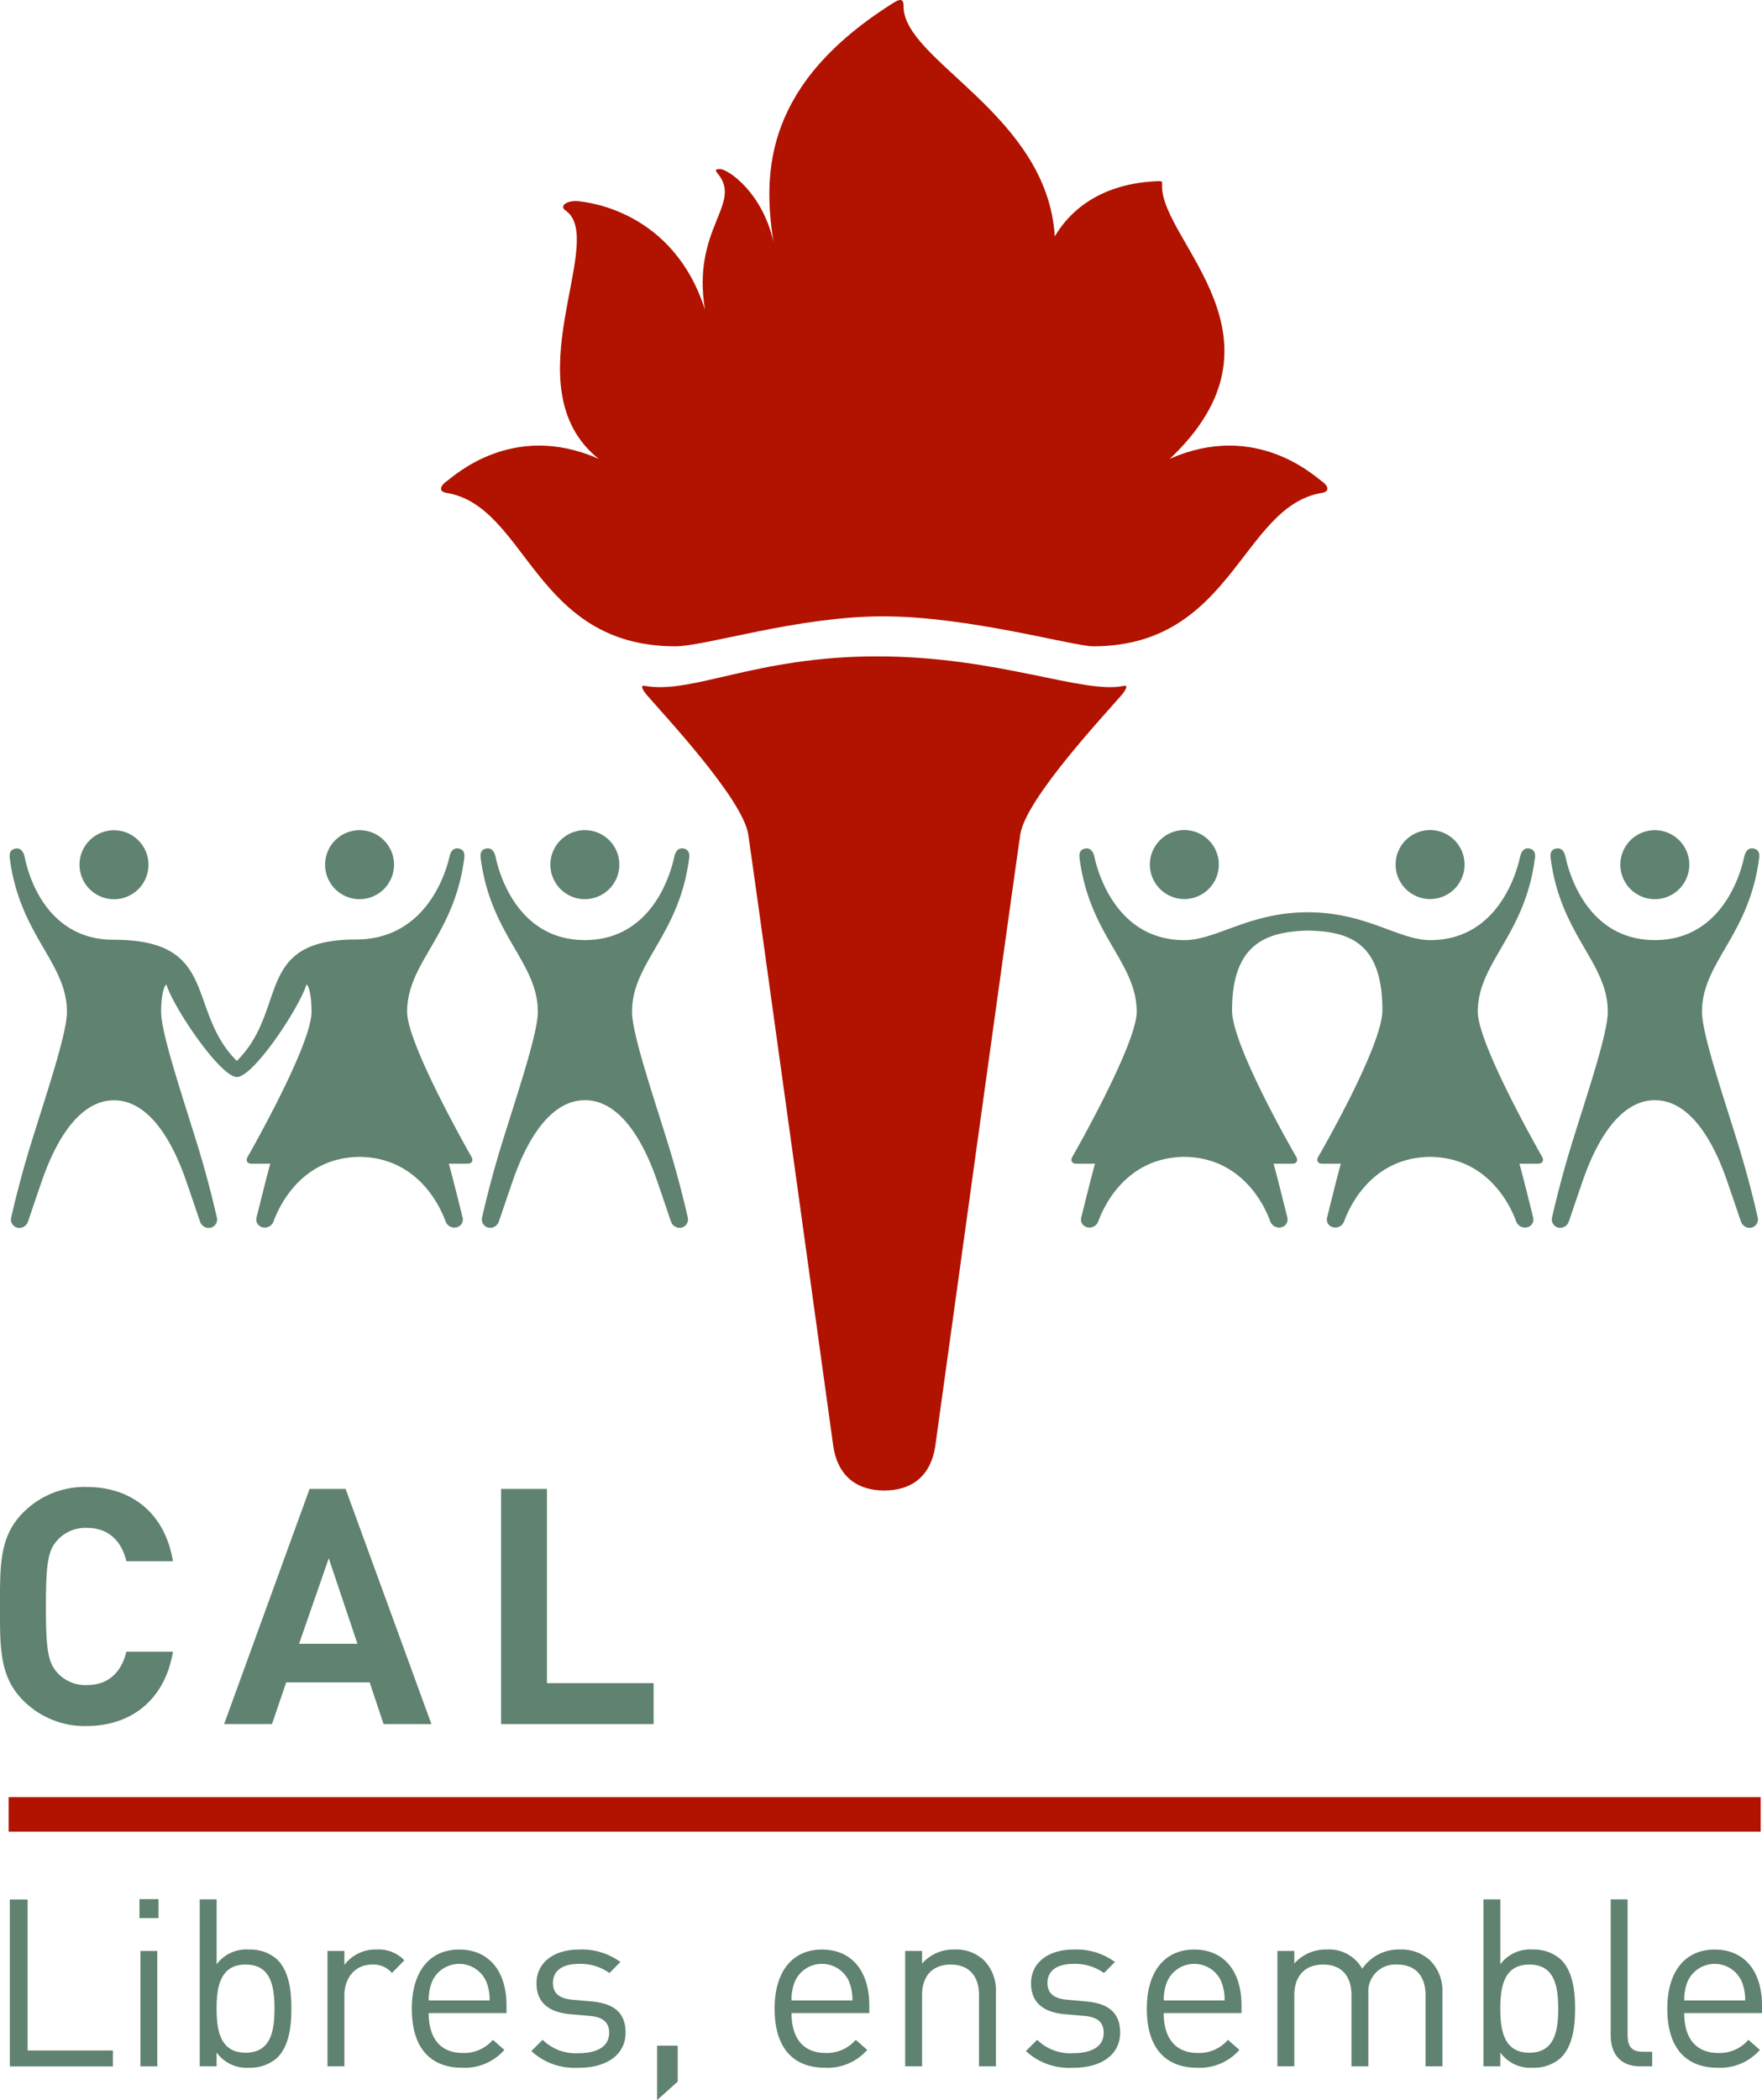 <svg id="Calque_1" data-name="Calque 1" xmlns="http://www.w3.org/2000/svg" viewBox="0 0 255.133 303.927">
  <defs>
    <style>
      .cls-1 {
        fill: #b21200;
      }

      .cls-2 {
        fill: #608270;
      }
    </style>
  </defs>
  <title>logo CAL above [Converted]</title>
  <path class="cls-1" d="M333.911,240.145c-5.822,1.267-18.141-4.264-35.742-4.264s-26.692,5.53-33.651,4.264c-.8-.147-.069.879.278,1.281,2.592,3.01,13.808,14.957,14.713,20.135.335,1.933,12.287,88.331,12.287,88.331.619,4.867,3.72,6.707,7.424,6.707s6.8-1.84,7.422-6.707c0,0,11.959-86.4,12.285-88.331.9-5.178,12.1-17.125,14.7-20.135C333.968,241.024,334.7,239.973,333.911,240.145Zm28.7-29.578c-.953-.637-9.521-8.824-22.053-3.271,18.437-17.406-1.121-31.373-1.121-39.461,0-.578.154-.754-.541-.731-7.274.259-12.265,3.382-14.988,8-1.064-17.657-21.9-25.394-21.9-33.283,0-.8-.15-1.345-1.469-.517-18.463,11.6-19,24.214-17.362,34.61-1.609-7.2-6.592-10.558-7.751-10.558-.668,0-.724.17-.373.59,3.779,4.456-3.733,7.862-1.807,19.721-4.592-14.259-16.977-15.5-18.236-15.649-1.652-.2-2.949.639-1.931,1.344,6.151,4.242-8.1,25.592,4.784,35.935-12.532-5.553-21.1,2.635-22.055,3.271-.746.5-1.27,1.438,0,1.646,11.707,1.9,12.662,22.207,33.155,22.207,4.425,0,17.675-4.334,30.079-4.334s27.543,4.334,30.414,4.334c20.273,0,21.459-20.307,33.156-22.207C363.888,212,363.356,211.066,362.61,210.566Z" transform="translate(-171.178 -140.889)"/>
  <path class="cls-2" d="M183.7,390.685a12.546,12.546,0,0,1-9.18-3.723c-3.441-3.445-3.344-7.7-3.344-13.582s-.1-10.131,3.344-13.574a12.516,12.516,0,0,1,9.18-3.723c6.355,0,11.328,3.621,12.521,10.748h-6.741c-.667-2.723-2.384-4.824-5.734-4.824a5.488,5.488,0,0,0-4.25,1.767c-1.295,1.434-1.674,3.057-1.674,9.605s.379,8.172,1.674,9.611a5.492,5.492,0,0,0,4.25,1.764c3.351,0,5.067-2.1,5.734-4.826h6.741c-1.192,7.119-6.217,10.756-12.521,10.756" transform="translate(-171.178 -140.889)"/>
  <path class="cls-2" d="M218.782,366.407l-4.3,12.373h8.454Zm7.936,23.988-2.01-6.025h-12.09l-2.054,6.025h-6.933l12.377-34.031h5.211L233.646,390.4Z" transform="translate(-171.178 -140.889)"/>
  <polygon class="cls-2" points="72.553 249.507 72.553 215.475 79.198 215.475 79.198 243.583 94.641 243.583 94.641 249.507 72.553 249.507"/>
  <rect class="cls-1" x="1.254" y="260.081" width="253.689" height="5"/>
  <polygon class="cls-2" points="1.42 299.055 1.42 274.893 3.999 274.893 3.999 296.749 16.352 296.749 16.352 299.055 1.42 299.055"/>
  <path class="cls-2" d="M191.375,415.733h2.749v2.748h-2.749Zm.136,7.5h2.443v16.7h-2.443Z" transform="translate(-171.178 -140.889)"/>
  <path class="cls-2" d="M211.331,438.673a5.815,5.815,0,0,1-4.074,1.461,5.349,5.349,0,0,1-4.717-2.207v2H200.1V415.767h2.442v9.4a5.369,5.369,0,0,1,4.717-2.137,5.818,5.818,0,0,1,4.074,1.459c1.7,1.7,2.035,4.478,2.035,7.092s-.34,5.4-2.035,7.092M206.749,425.2c-3.631,0-4.209,3.121-4.209,6.379s.578,6.381,4.209,6.381,4.174-3.123,4.174-6.381-.543-6.379-4.174-6.379" transform="translate(-171.178 -140.889)"/>
  <path class="cls-2" d="M227.927,426.423a3.494,3.494,0,0,0-2.885-1.221c-2.443,0-4,1.934-4,4.478v10.248h-2.444v-16.7h2.444v2.035a5.608,5.608,0,0,1,4.683-2.238,5.144,5.144,0,0,1,4,1.56Z" transform="translate(-171.178 -140.889)"/>
  <path class="cls-2" d="M233.25,432.226c0,3.666,1.731,5.769,4.92,5.769a5.479,5.479,0,0,0,4.378-1.9l1.663,1.459a7.646,7.646,0,0,1-6.108,2.58c-4.412,0-7.295-2.648-7.295-8.553,0-5.4,2.611-8.551,6.853-8.551,4.31,0,6.855,3.121,6.855,8.076v1.119Zm8.314-4.615a4.287,4.287,0,0,0-7.8,0,7.022,7.022,0,0,0-.509,2.783h8.823a7,7,0,0,0-.51-2.783" transform="translate(-171.178 -140.889)"/>
  <path class="cls-2" d="M254.971,440.134a9.206,9.206,0,0,1-6.854-2.41l1.629-1.629a6.831,6.831,0,0,0,5.191,1.934c2.749,0,4.446-.984,4.446-2.951,0-1.459-.849-2.274-2.783-2.443l-2.749-.238c-3.257-.271-4.988-1.73-4.988-4.478,0-3.055,2.58-4.888,6.143-4.888a9.448,9.448,0,0,1,6.007,1.8l-1.595,1.6a7.128,7.128,0,0,0-4.446-1.324c-2.442,0-3.731,1.053-3.731,2.75,0,1.426.813,2.273,2.918,2.443l2.681.236c2.918.272,4.92,1.393,4.92,4.514,0,3.225-2.748,5.092-6.787,5.092" transform="translate(-171.178 -140.889)"/>
  <polygon class="cls-2" points="95.148 303.927 95.148 296.053 98.133 296.053 98.133 301.247 95.148 303.927"/>
  <path class="cls-2" d="M285.786,432.226c0,3.666,1.73,5.769,4.92,5.769a5.477,5.477,0,0,0,4.377-1.9l1.664,1.459a7.647,7.647,0,0,1-6.108,2.58c-4.412,0-7.3-2.648-7.3-8.553,0-5.4,2.611-8.551,6.853-8.551,4.31,0,6.856,3.121,6.856,8.076v1.119Zm8.313-4.615a4.288,4.288,0,0,0-7.806,0,7.025,7.025,0,0,0-.508,2.783h8.822a7.024,7.024,0,0,0-.509-2.783" transform="translate(-171.178 -140.889)"/>
  <path class="cls-2" d="M312.936,439.929V429.647c0-2.953-1.6-4.445-4.105-4.445s-4.141,1.525-4.141,4.445v10.281h-2.443v-16.7h2.443v1.832a6.018,6.018,0,0,1,4.684-2.035,5.854,5.854,0,0,1,4.275,1.56,6.17,6.17,0,0,1,1.73,4.648v10.689Z" transform="translate(-171.178 -140.889)"/>
  <path class="cls-2" d="M326.581,440.134a9.207,9.207,0,0,1-6.855-2.41l1.629-1.629a6.833,6.833,0,0,0,5.191,1.934c2.75,0,4.445-.984,4.445-2.951,0-1.459-.848-2.274-2.781-2.443l-2.75-.238c-3.258-.271-4.988-1.73-4.988-4.478,0-3.055,2.58-4.888,6.143-4.888a9.445,9.445,0,0,1,6.006,1.8l-1.594,1.6a7.125,7.125,0,0,0-4.445-1.324c-2.443,0-3.734,1.053-3.734,2.75,0,1.426.814,2.273,2.92,2.443l2.68.236c2.92.272,4.922,1.393,4.922,4.514,0,3.225-2.75,5.092-6.787,5.092" transform="translate(-171.178 -140.889)"/>
  <path class="cls-2" d="M339.681,432.226c0,3.666,1.732,5.769,4.92,5.769a5.48,5.48,0,0,0,4.379-1.9l1.662,1.459a7.641,7.641,0,0,1-6.107,2.58c-4.412,0-7.3-2.648-7.3-8.553,0-5.4,2.613-8.551,6.855-8.551,4.31,0,6.855,3.121,6.855,8.076v1.119ZM348,427.61a4.287,4.287,0,0,0-7.8,0,7.039,7.039,0,0,0-.51,2.783H348.5a7.038,7.038,0,0,0-.51-2.783" transform="translate(-171.178 -140.889)"/>
  <path class="cls-2" d="M377.591,439.929V429.647c0-2.953-1.6-4.445-4.105-4.445a3.9,3.9,0,0,0-4.176,4.174v10.553h-2.443V429.647c0-2.953-1.6-4.445-4.105-4.445s-4.174,1.525-4.174,4.445v10.281h-2.443v-16.7h2.443v1.832a6.087,6.087,0,0,1,4.717-2.035,5.5,5.5,0,0,1,5.123,2.781,6.394,6.394,0,0,1,5.5-2.781,6.083,6.083,0,0,1,4.311,1.56,6.213,6.213,0,0,1,1.8,4.648v10.689Z" transform="translate(-171.178 -140.889)"/>
  <path class="cls-2" d="M397.208,438.673a5.81,5.81,0,0,1-4.072,1.461,5.35,5.35,0,0,1-4.717-2.207v2h-2.443V415.767h2.443v9.4a5.369,5.369,0,0,1,4.717-2.137,5.813,5.813,0,0,1,4.072,1.459c1.7,1.7,2.037,4.478,2.037,7.092s-.34,5.4-2.037,7.092m-4.58-13.471c-3.633,0-4.209,3.121-4.209,6.379s.576,6.381,4.209,6.381,4.174-3.123,4.174-6.381-.543-6.379-4.174-6.379" transform="translate(-171.178 -140.889)"/>
  <path class="cls-2" d="M408.647,439.929c-2.92,0-4.242-1.9-4.242-4.445V415.767h2.443v19.615c0,1.629.543,2.442,2.24,2.442h1.322v2.1Z" transform="translate(-171.178 -140.889)"/>
  <path class="cls-2" d="M415.046,432.226c0,3.666,1.731,5.769,4.92,5.769a5.478,5.478,0,0,0,4.377-1.9l1.664,1.459a7.648,7.648,0,0,1-6.109,2.58c-4.412,0-7.3-2.648-7.3-8.553,0-5.4,2.613-8.551,6.855-8.551,4.31,0,6.855,3.121,6.855,8.076v1.119Zm8.312-4.615a4.287,4.287,0,0,0-7.8,0,7.008,7.008,0,0,0-.508,2.783h8.822a7.04,7.04,0,0,0-.51-2.783" transform="translate(-171.178 -140.889)"/>
  <path class="cls-2" d="M270.231,263.7c-.568-.129-1.139.046-1.417,1.163-.1.4-2.239,12.072-12.944,12.077s-12.845-11.68-12.943-12.077c-.278-1.117-.849-1.292-1.417-1.163s-.834.556-.727,1.39c1.446,11.223,8.271,15.058,8.271,22.224,0,3.207-3.043,12.061-5.293,19.366-1.667,5.408-2.707,10.1-2.76,10.33a1.213,1.213,0,0,0,.8,1.516,1.312,1.312,0,0,0,1.594-.812c.149-.393,1.148-3.4,1.721-5.029.672-1.937,3.95-12.568,10.757-12.575s10.086,10.639,10.758,12.575c.572,1.626,1.571,4.637,1.721,5.029a1.312,1.312,0,0,0,1.594.813,1.213,1.213,0,0,0,.8-1.516c-.053-.227-1.093-4.922-2.76-10.33-2.25-7.306-5.293-16.159-5.293-19.366,0-7.165,6.825-11,8.271-22.224C271.065,264.259,270.8,263.842,270.231,263.7Zm-14.358,7.313a4.991,4.991,0,1,0-5-4.99A4.995,4.995,0,0,0,255.873,271.017Z" transform="translate(-171.178 -140.889)"/>
  <path class="cls-2" d="M187.686,271.028a4.991,4.991,0,1,0-4.993-4.99A5,5,0,0,0,187.686,271.028Zm35.564-.01a4.991,4.991,0,1,0-5-4.99A4.995,4.995,0,0,0,223.25,271.019Zm16.2,37.3s-9.322-16.256-9.322-21c0-7.165,6.826-11,8.271-22.224.107-.834-.156-1.251-.726-1.39s-1.139.046-1.416,1.163c-.1.4-2.419,11.992-13.567,11.992-14.837,0-9.741,10.195-17.226,17.568-7.394-7.4-2.423-17.533-17.836-17.533-10.847,0-12.787-11.618-12.886-12.015-.278-1.117-.849-1.292-1.417-1.163s-.834.556-.727,1.39c1.446,11.223,8.271,15.058,8.271,22.224,0,3.207-3.043,12.059-5.293,19.366-1.667,5.408-2.707,10.1-2.76,10.33a1.213,1.213,0,0,0,.8,1.516,1.312,1.312,0,0,0,1.594-.812c.15-.393,1.148-3.4,1.721-5.029.672-1.937,3.95-12.568,10.758-12.576,6.807.008,10.084,10.639,10.756,12.576.572,1.625,1.572,4.637,1.721,5.029a1.312,1.312,0,0,0,1.594.813,1.213,1.213,0,0,0,.8-1.516c-.053-.228-1.092-4.922-2.76-10.33-2.25-7.307-5.293-16.282-5.293-19.366s.685-4.18.788-3.876c1.22,3.639,7.854,13.3,10.183,13.3,2.357,0,8.84-9.682,10.056-13.308.1-.3.751.715.751,3.887,0,4.856-9.256,20.99-9.256,20.99-.3.543-.041.982.582.982h2.705c-.541,1.883-1.981,7.745-1.981,7.745a1.142,1.142,0,0,0,.748,1.421,1.347,1.347,0,0,0,1.709-.84c.183-.383,3.033-9.219,12.451-9.317,9.416.1,12.268,8.935,12.449,9.317a1.348,1.348,0,0,0,1.711.84,1.141,1.141,0,0,0,.746-1.421s-1.44-5.862-1.981-7.745h2.705C239.495,309.3,239.756,308.861,239.454,308.318Z" transform="translate(-171.178 -140.889)"/>
  <path class="cls-2" d="M378.26,271a4.991,4.991,0,1,0-5-4.99A4.995,4.995,0,0,0,378.26,271Zm-35.592,0a4.991,4.991,0,1,0-4.991-4.99A5,5,0,0,0,342.668,271Zm51.812,37.32s-9.322-16.256-9.322-21c0-7.165,6.826-11,8.271-22.224.107-.834-.156-1.251-.727-1.39s-1.139.046-1.416,1.163c-.1.4-2.316,12.077-13.019,12.077-4.561,0-9.258-4.032-17.734-4.032s-13.178,4.032-17.873,4.032c-10.7,0-12.92-11.68-13.02-12.077-.277-1.117-.848-1.292-1.416-1.163s-.834.556-.727,1.39c1.445,11.223,8.271,15.058,8.271,22.224,0,4.746-9.321,21-9.321,21-.3.543-.041.982.582.982h2.705c-.541,1.883-1.981,7.745-1.981,7.745a1.14,1.14,0,0,0,.746,1.421,1.348,1.348,0,0,0,1.711-.84c.182-.383,3.033-9.219,12.449-9.317,9.418.1,12.267,8.935,12.451,9.317a1.347,1.347,0,0,0,1.709.84,1.142,1.142,0,0,0,.748-1.421s-1.44-5.862-1.981-7.745h2.705c.623,0,.885-.439.582-.982,0,0-9.3-16-9.3-21.206,0-9.825,5.166-11.414,11.07-11.549,5.906.136,10.705,1.725,10.705,11.549,0,5.2-9.3,21.206-9.3,21.206-.3.543-.041.982.582.982h2.7c-.541,1.883-1.98,7.745-1.98,7.745a1.141,1.141,0,0,0,.748,1.421,1.347,1.347,0,0,0,1.709-.84c.184-.383,3.033-9.219,12.451-9.317,9.416.1,12.268,8.935,12.449,9.317a1.348,1.348,0,0,0,1.711.84,1.14,1.14,0,0,0,.746-1.421s-1.439-5.862-1.98-7.745h2.7C394.521,309.3,394.783,308.861,394.48,308.318Z" transform="translate(-171.178 -140.889)"/>
  <path class="cls-2" d="M425.158,263.7c-.568-.129-1.139.046-1.417,1.163-.1.4-2.239,12.072-12.944,12.077s-12.845-11.68-12.943-12.077c-.278-1.117-.849-1.292-1.417-1.163s-.834.556-.726,1.39c1.446,11.223,8.271,15.058,8.271,22.224,0,3.207-3.043,12.061-5.293,19.366-1.667,5.408-2.707,10.1-2.76,10.33a1.213,1.213,0,0,0,.8,1.516,1.312,1.312,0,0,0,1.594-.812c.149-.393,1.149-3.4,1.721-5.029.672-1.937,3.95-12.568,10.757-12.575s10.086,10.639,10.758,12.575c.572,1.626,1.571,4.637,1.721,5.029a1.312,1.312,0,0,0,1.594.813,1.213,1.213,0,0,0,.8-1.516c-.053-.227-1.093-4.922-2.76-10.33-2.25-7.306-5.293-16.159-5.293-19.366,0-7.165,6.825-11,8.271-22.224C425.992,264.259,425.728,263.842,425.158,263.7ZM410.8,271.017a4.991,4.991,0,1,0-5-4.99A4.995,4.995,0,0,0,410.8,271.017Z" transform="translate(-171.178 -140.889)"/>
</svg>
